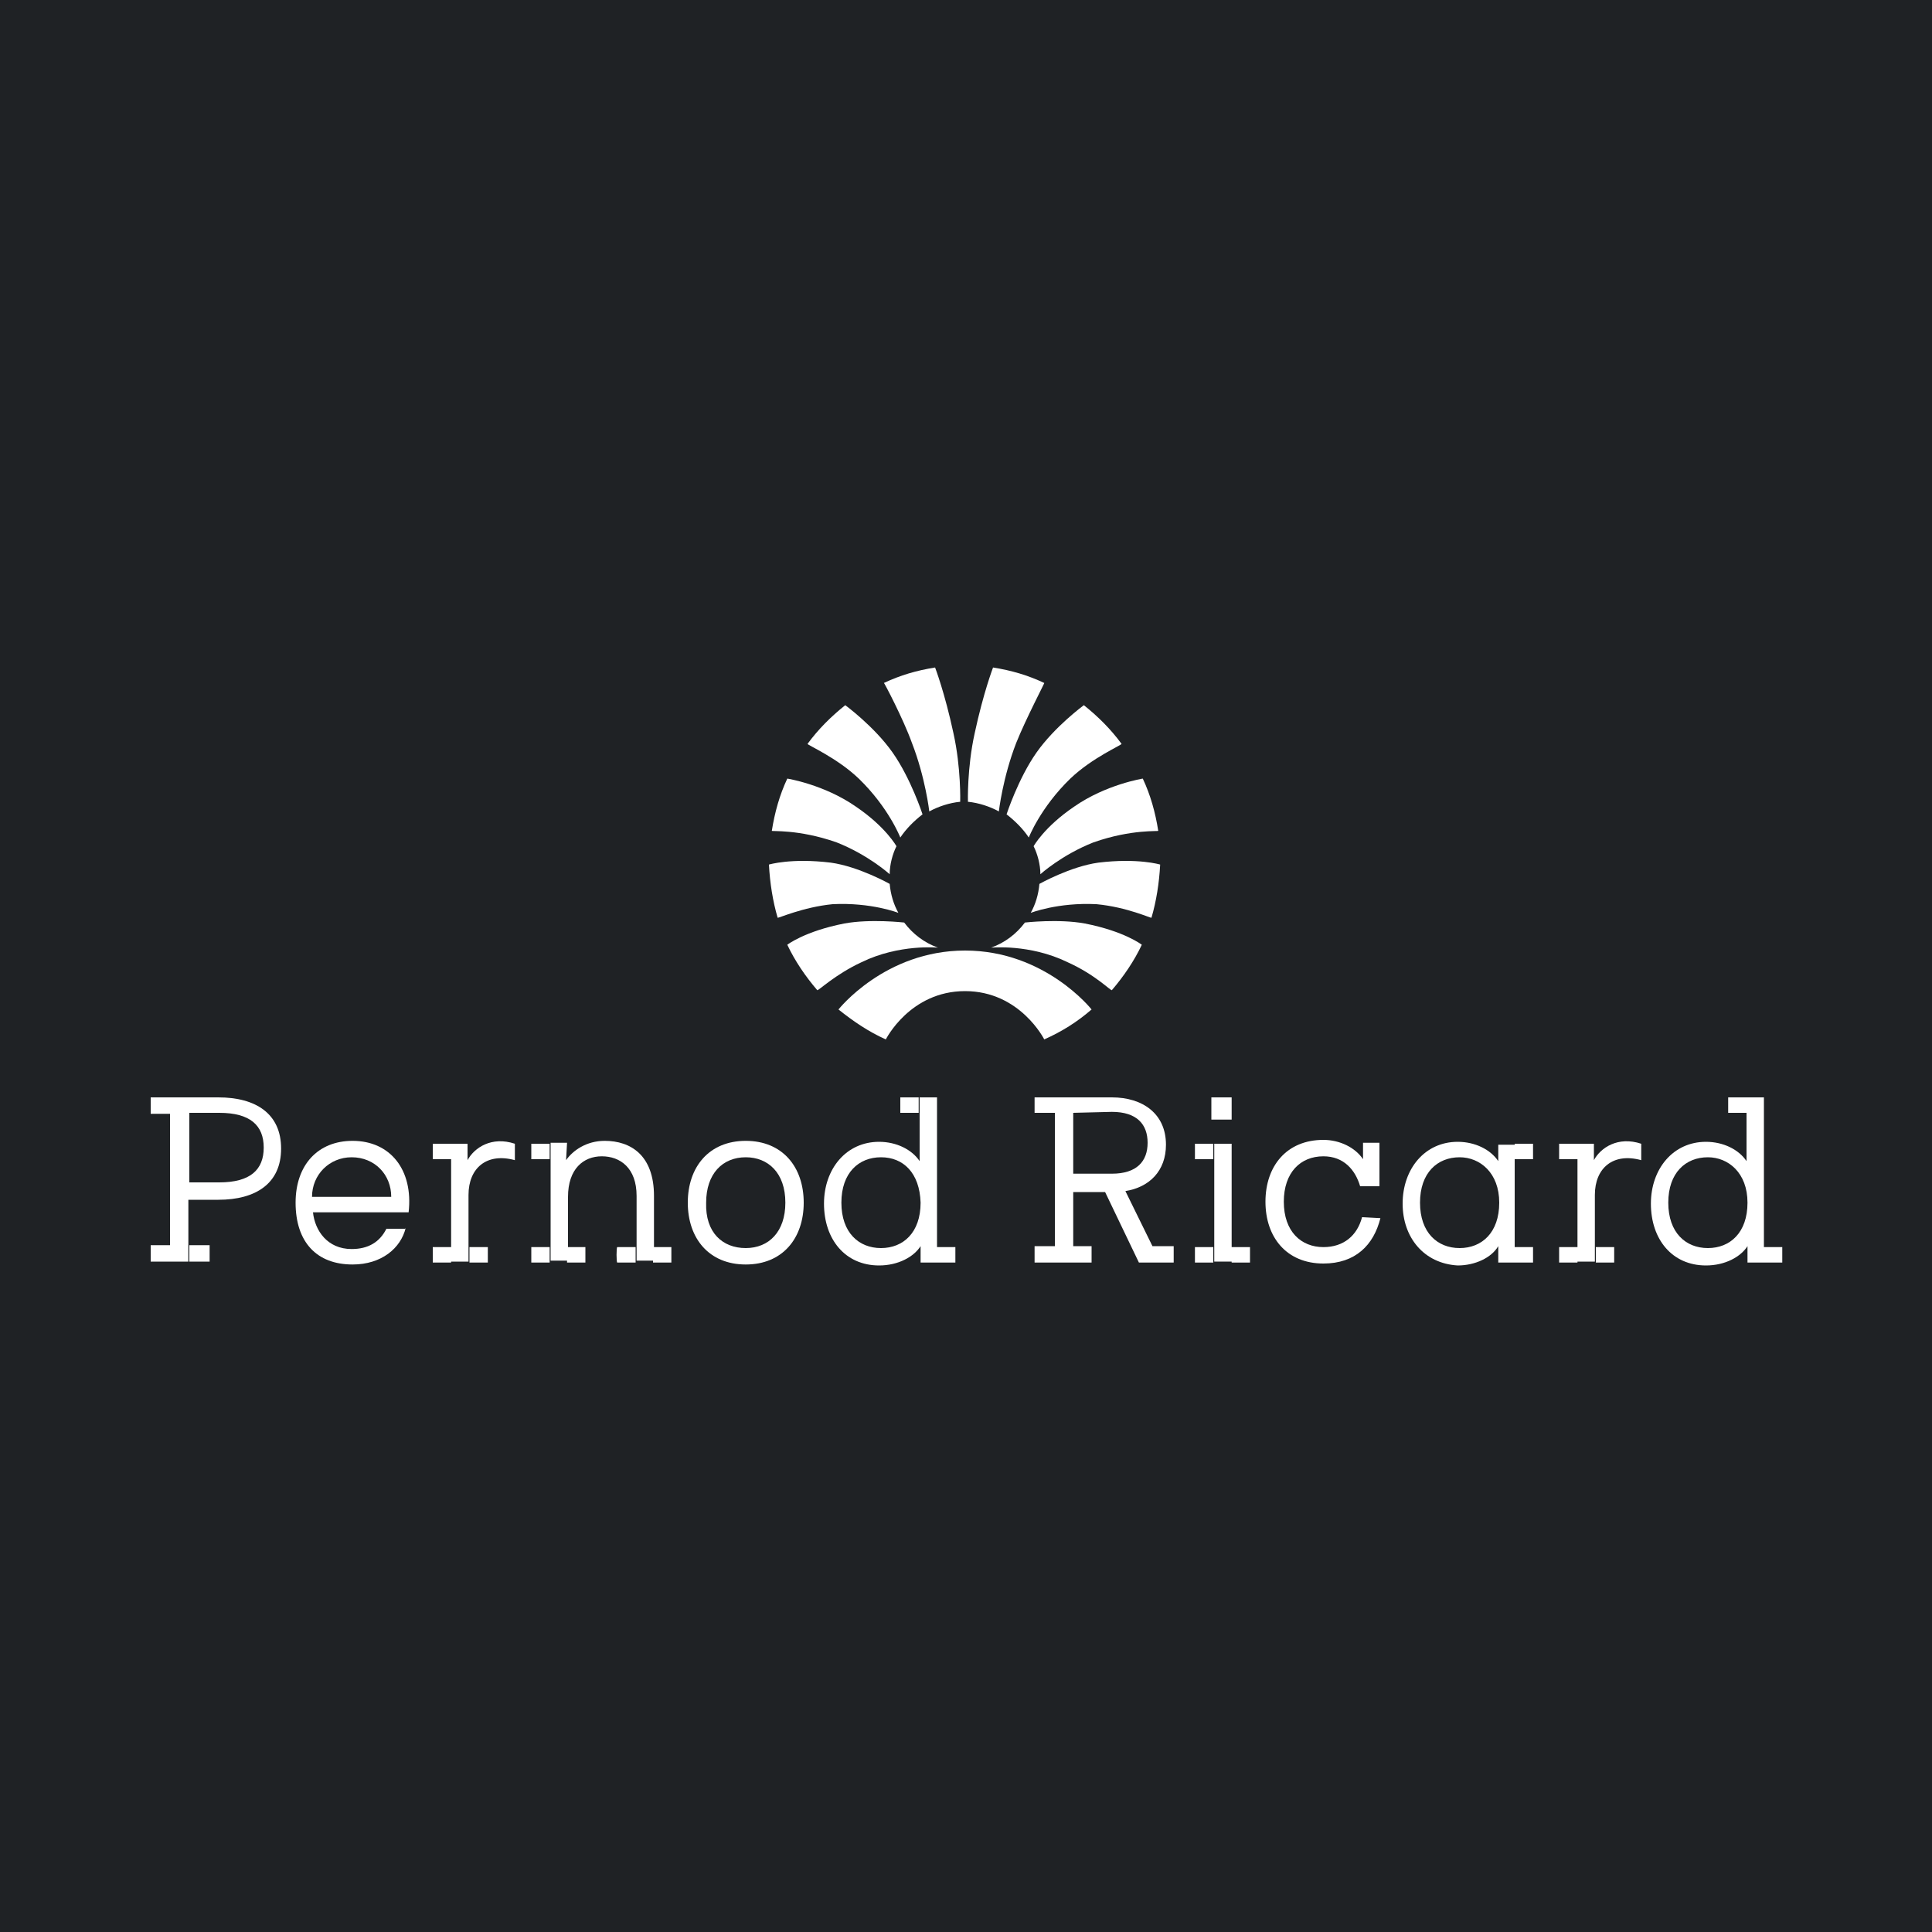 <?xml version="1.0" encoding="utf-8"?>
<!-- Generator: Adobe Illustrator 23.1.1, SVG Export Plug-In . SVG Version: 6.00 Build 0)  -->
<svg version="1.1" id="Calque_1" xmlns="http://www.w3.org/2000/svg" xmlns:xlink="http://www.w3.org/1999/xlink" x="0px" y="0px"
	 viewBox="0 0 200 200" enable-background="new 0 0 200 200" xml:space="preserve">
<g>
	<rect fill="#1F2225" width="200" height="200"/>
</g>
<g>
	<g>
		<g>
			<path fill="#FFFFFF" d="M86.6,87.2c3.3,1.3,5.5,3.3,5.5,3.3c0-1,0.3-2.1,0.7-2.9c0,0-1.1-2-4.2-4.1c-3.3-2.3-7.1-2.9-7.1-2.9
				c-0.8,1.7-1.3,3.5-1.6,5.4C79.8,86.1,82.6,85.8,86.6,87.2z"/>
			<path fill="#FFFFFF" d="M88.9,80.6c3.1,3,4.3,6.1,4.3,6.1c0.6-0.9,1.4-1.7,2.3-2.4c0,0-1.2-3.7-3.1-6.4c-1.9-2.7-4.9-4.9-4.9-4.9
				c-1.5,1.2-2.8,2.5-3.9,4C83.5,77.1,86.6,78.4,88.9,80.6z"/>
			<path fill="#FFFFFF" d="M94.4,76.9c1.4,3.6,1.8,7.1,1.8,7.1c0.9-0.5,2.1-0.9,3.2-1c0,0,0.1-3.5-0.7-7.1c-0.9-4.2-1.9-6.8-1.9-6.8
				c-1.9,0.3-3.6,0.8-5.3,1.6C91.5,70.6,93.5,74.4,94.4,76.9z"/>
			<path fill="#FFFFFF" d="M113.2,87.2c-3.3,1.3-5.5,3.3-5.5,3.3c0-1-0.3-2.1-0.7-2.9c0,0,1.1-2,4.2-4.1c3.3-2.3,7.1-2.9,7.1-2.9
				c0.8,1.7,1.3,3.5,1.6,5.4C120,86.1,117.2,85.8,113.2,87.2z"/>
			<path fill="#FFFFFF" d="M110.8,80.6c-3.1,3-4.3,6.1-4.3,6.1c-0.6-0.9-1.4-1.7-2.3-2.4c0,0,1.2-3.7,3.1-6.4
				c1.9-2.7,4.9-4.9,4.9-4.9c1.5,1.2,2.8,2.5,3.9,4C116.2,77.1,113.1,78.4,110.8,80.6z"/>
			<path fill="#FFFFFF" d="M105.2,76.9c-1.4,3.6-1.8,7.1-1.8,7.1c-0.9-0.5-2.1-0.9-3.2-1c0,0-0.1-3.5,0.7-7.1
				c0.9-4.2,1.9-6.8,1.9-6.8c1.9,0.3,3.6,0.8,5.3,1.6C108.2,70.6,106.2,74.4,105.2,76.9z"/>
		</g>
		<g>
			<path fill="#FFFFFF" d="M89.2,99.6c3.9-1.9,7.9-1.5,7.9-1.5c-1.4-0.5-2.6-1.4-3.5-2.6c0,0-3.5-0.4-6.2,0.1
				c-4.1,0.8-5.9,2.2-5.9,2.2c0.8,1.7,1.9,3.3,3.1,4.7C84.7,102.6,86.4,100.9,89.2,99.6z"/>
			<path fill="#FFFFFF" d="M86.2,93.6c4-0.2,6.8,0.9,6.8,0.9c-0.5-0.9-0.8-1.9-0.9-3c0,0-3.2-1.8-6.1-2.2c-4.1-0.5-6.4,0.2-6.4,0.2
				c0.1,1.9,0.4,3.8,0.9,5.5C80.5,95.1,83.1,93.9,86.2,93.6z"/>
			<path fill="#FFFFFF" d="M99.9,102.6c5.7,0,8.2,5,8.2,5c1.8-0.8,3.4-1.8,4.9-3.1c0,0-4.8-6.1-13.1-6.1s-13.1,6.1-13.1,6.1
				c1.5,1.2,3.1,2.3,4.9,3.1C91.7,107.6,94.2,102.6,99.9,102.6z"/>
			<path fill="#FFFFFF" d="M110.5,99.6c-3.9-1.9-7.9-1.5-7.9-1.5c1.4-0.5,2.6-1.4,3.5-2.6c0,0,3.5-0.4,6.2,0.1
				c4.1,0.8,5.9,2.2,5.9,2.2c-0.8,1.7-1.9,3.3-3.1,4.7C115,102.6,113.4,100.9,110.5,99.6z"/>
			<path fill="#FFFFFF" d="M113.5,93.6c-4-0.2-6.8,0.9-6.8,0.9c0.5-0.9,0.8-1.9,0.9-3c0,0,3.2-1.8,6.1-2.2c4.1-0.5,6.4,0.2,6.4,0.2
				c-0.1,1.9-0.4,3.8-0.9,5.5C119.2,95.1,116.7,93.9,113.5,93.6z"/>
		</g>
	</g>
	<g>
		<path fill="#FFFFFF" d="M15.6,113.6h2.1v1.7h-2.1V113.6z M15.6,128.9h2.1v1.7h-2.1V128.9z M17.7,113.6h4.9c3.9,0,6.5,1.7,6.5,5.3
			c0,3.6-2.6,5.3-6.5,5.3h-3.1v6.4h-1.9v-17H17.7z M19.6,115.2v7.2h3.1c3.2,0,4.6-1.3,4.6-3.6c0-2.3-1.4-3.6-4.6-3.6H19.6z
			 M19.6,128.9h2.1v1.7h-2.1V128.9z"/>
		<path fill="#FFFFFF" d="M42,127.1c-0.5,2.1-2.5,3.8-5.5,3.8c-3.7,0-5.9-2.3-5.9-6.4c0-3.9,2.3-6.4,5.9-6.4c3.9,0,6.3,3,5.8,7.4
			h-9.9c0.2,1.9,1.5,3.8,4,3.8c1.7,0,2.9-0.7,3.6-2.1h2V127.1z M40.5,123.9c0-2.3-1.7-4.1-4.1-4.1c-2.3,0-4.1,1.8-4.1,4.1H40.5z"/>
		<path fill="#FFFFFF" d="M44.8,118.4h1.9v1.6h-1.9V118.4z M44.8,129.1h1.9v1.6h-1.9V129.1z M53.3,120.1c-2.9-0.8-4.8,0.8-4.8,3.6
			v6.9h-1.8v-12.2h1.7v1.7c0.7-1.3,2.5-2.5,4.9-1.7C53.3,118.4,53.3,120.1,53.3,120.1z M48.6,129.1h1.9v1.6h-1.9V129.1z"/>
		<path fill="#FFFFFF" d="M55,118.4h1.9v1.6H55V118.4z M55,129.1h1.9v1.6H55V129.1z M58.6,120.1c0.7-1,2.1-2,4-2
			c2.7,0,5.1,1.5,5.1,5.7v6.7h-1.8v-6.7c0-2.9-1.7-4.1-3.6-4.1s-3.5,1.3-3.5,4.2v6.6H57v-12.2h1.7L58.6,120.1L58.6,120.1z
			 M58.7,129.1h1.9v1.6h-1.9V129.1z M63.9,129.1h1.9v1.6h-1.9C63.8,130.7,63.8,129.1,63.9,129.1z M67.6,129.1h1.9v1.6h-1.9V129.1z"
			/>
		<path fill="#FFFFFF" d="M77.2,118.1c3.8,0,6,2.7,6,6.4c0,3.7-2.2,6.4-6,6.4s-6-2.7-6-6.4S73.4,118.1,77.2,118.1z M77.2,129.2
			c2.4,0,4.1-1.7,4.1-4.7c0-3.1-1.8-4.7-4.1-4.7c-2.4,0-4.1,1.7-4.1,4.7C73,127.6,74.8,129.2,77.2,129.2z"/>
		<path fill="#FFFFFF" d="M95.2,113.6H97v17.1h-1.7v-1.7c-0.7,1.1-2.3,2-4.3,2c-3.5,0-5.7-2.7-5.7-6.4c0-3.6,2.3-6.4,5.7-6.4
			c1.8,0,3.4,0.8,4.2,2V113.6z M91.2,119.8c-2.3,0-4.1,1.6-4.1,4.7c0,3.1,1.8,4.7,4.1,4.7c2.3,0,4.1-1.6,4.1-4.7
			C95.2,121.4,93.5,119.8,91.2,119.8z M93.2,113.6h1.9v1.6h-1.9V113.6z M97,129.1h1.9v1.6H97V129.1z"/>
		<path fill="#FFFFFF" d="M107.1,113.6h8c3.2,0,5.6,1.7,5.6,4.9c0,2.7-1.7,4.4-4.2,4.8l2.8,5.7h2.2v1.7h-3.6l-3.5-7.3h-3.3v5.6h1.9
			v1.7h-5.9v-1.7h2.1v-13.8h-2.1V113.6z M111.1,115.2v6.3h4c2.6,0,3.7-1.3,3.7-3.2s-1.1-3.2-3.7-3.2L111.1,115.2L111.1,115.2z"/>
		<path fill="#FFFFFF" d="M123.7,118.4h1.9v1.6h-1.9V118.4z M123.7,129.1h1.9v1.6h-1.9V129.1z M125.4,115.9h2.1v-2.3h-2.1V115.9z
			 M127.5,118.4v12.2h-1.8v-12.2H127.5z M127.5,129.1h1.9v1.6h-1.9V129.1z"/>
		<path fill="#FFFFFF" d="M142.9,126.1c-0.7,2.8-2.6,4.7-5.9,4.7c-3.8,0-6-2.7-6-6.4s2.2-6.4,6-6.4c1.7,0,3.3,0.8,4.1,2v-1.7h1.7
			v4.5h-2c-0.5-1.7-1.7-3.1-3.8-3.1c-2.4,0-4.1,1.7-4.1,4.7c0,3.1,1.8,4.7,4.1,4.7c2.1,0,3.5-1.2,4-3.1L142.9,126.1L142.9,126.1z"/>
		<path fill="#FFFFFF" d="M145.2,124.6c0-3.6,2.3-6.4,5.7-6.4c1.8,0,3.4,0.8,4.2,2v-1.7h1.7v12.2h-1.7v-1.7c-0.7,1.2-2.4,2-4.2,2
			C147.4,130.8,145.2,128.1,145.2,124.6z M151.1,119.8c-2.3,0-4.1,1.6-4.1,4.7c0,3.1,1.8,4.7,4.1,4.7s4.1-1.6,4.1-4.7
			C155.2,121.4,153.2,119.8,151.1,119.8z M156.8,118.4h1.9v1.6h-1.9V118.4z M156.8,129.1h1.9v1.6h-1.9V129.1z"/>
		<path fill="#FFFFFF" d="M161.4,118.4h1.9v1.6h-1.9V118.4z M161.4,129.1h1.9v1.6h-1.9V129.1z M169.9,120.1
			c-2.9-0.8-4.8,0.8-4.8,3.6v6.9h-1.8v-12.2h1.7v1.7c0.7-1.3,2.5-2.5,4.9-1.7L169.9,120.1L169.9,120.1z M165.2,129.1h1.9v1.6h-1.9
			V129.1z"/>
		<path fill="#FFFFFF" d="M180.8,113.6h1.8v17.1h-1.7v-1.7c-0.7,1.1-2.3,2-4.3,2c-3.5,0-5.7-2.7-5.7-6.4c0-3.6,2.3-6.4,5.7-6.4
			c1.8,0,3.4,0.8,4.2,2V113.6z M176.8,119.8c-2.3,0-4.1,1.6-4.1,4.7c0,3.1,1.8,4.7,4.1,4.7s4.1-1.6,4.1-4.7
			C180.9,121.4,178.9,119.8,176.8,119.8z M178.9,113.6h1.9v1.6h-1.9V113.6z M182.6,129.1h1.9v1.6h-1.9V129.1z"/>
	</g>
</g>
</svg>
